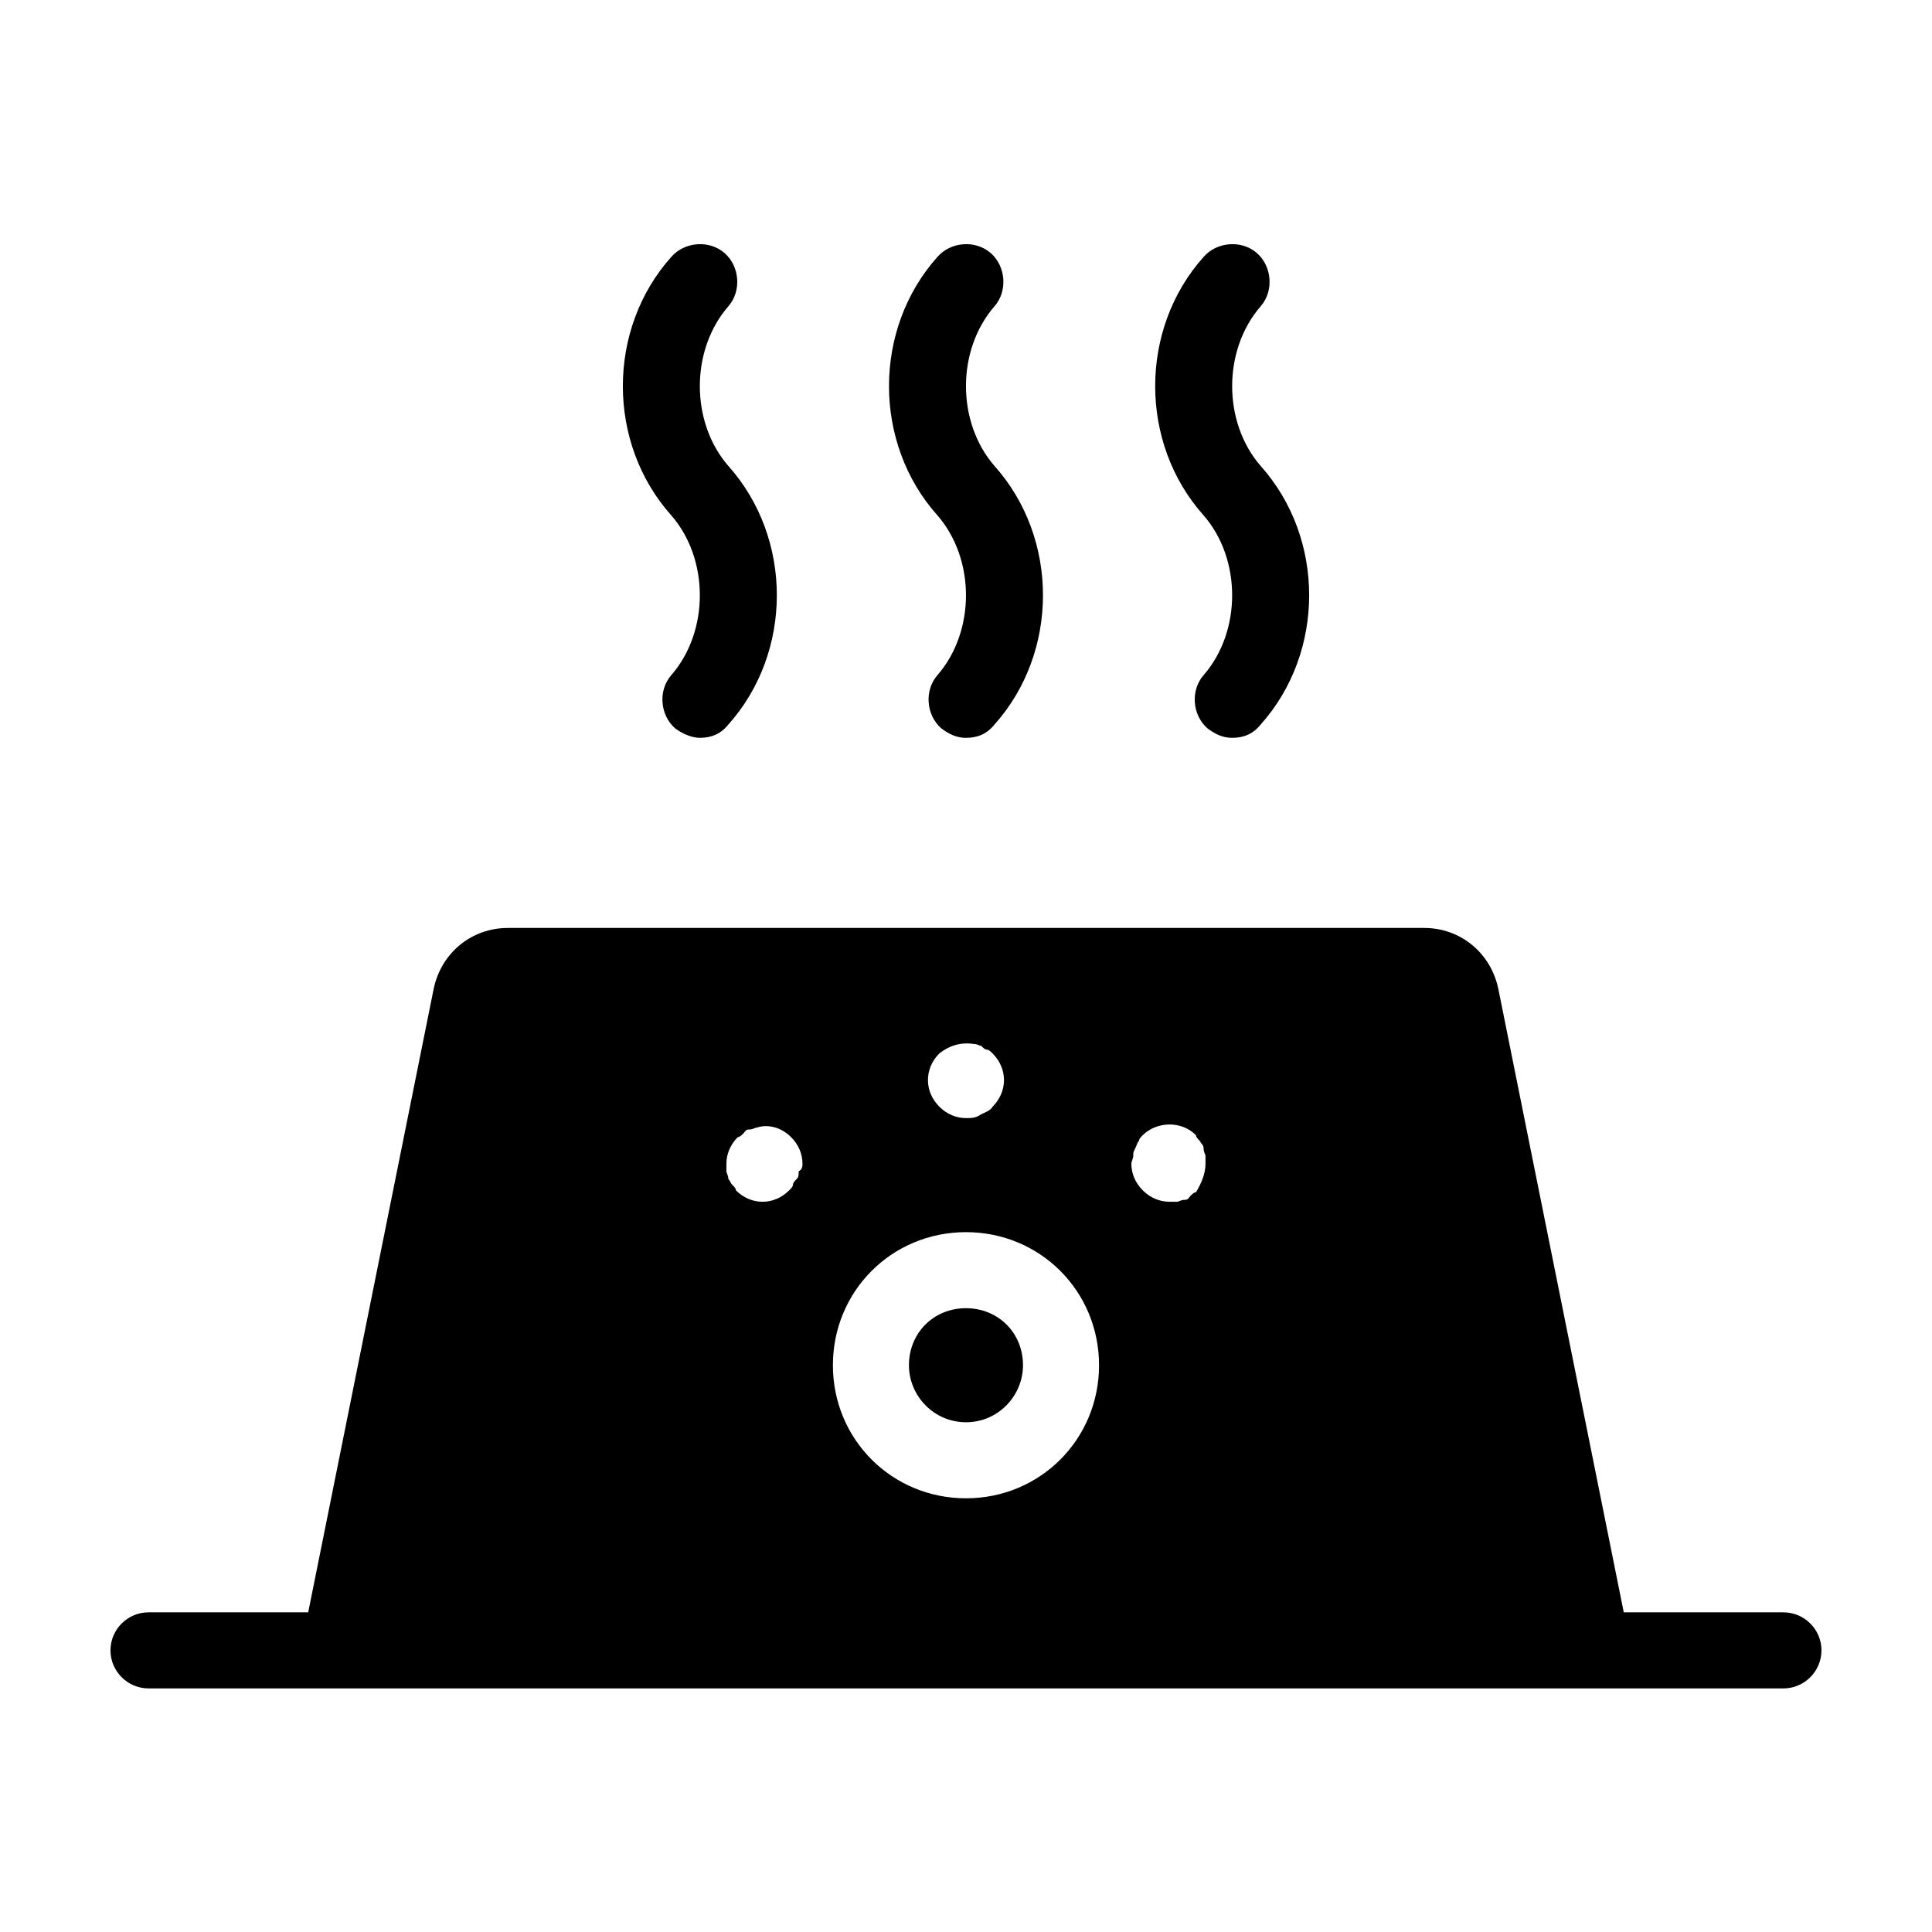 <?xml version="1.0" encoding="UTF-8"?>
<!-- Uploaded to: ICON Repo, www.svgrepo.com, Generator: ICON Repo Mixer Tools -->
<svg fill="#000000" width="800px" height="800px" version="1.1" viewBox="144 144 512 512" xmlns="http://www.w3.org/2000/svg">
 <path d="m392.44 280.59c-17.129-19.145-17.129-49.375 0-68.52 3.527-4.031 10.078-4.535 14.105-1.008 4.031 3.527 4.535 10.078 1.008 14.105-10.078 11.586-10.078 30.73 0 42.32 17.129 19.145 17.129 49.375 0 68.52-2.016 2.523-4.535 3.531-7.555 3.531-2.519 0-4.535-1.008-6.551-2.519-4.031-3.527-4.535-10.078-1.008-14.105 10.074-11.59 10.074-30.734 0-42.324zm70.535 42.32c-3.527 4.031-3.023 10.578 1.008 14.105 2.016 1.512 4.031 2.519 6.551 2.519 3.023 0 5.543-1.008 7.559-3.527 17.129-19.145 17.129-49.375 0-68.52-10.078-11.586-10.078-30.73 0-42.32 3.527-4.031 3.023-10.578-1.008-14.105s-10.578-3.023-14.105 1.008c-17.129 19.145-17.129 49.375 0 68.52 10.07 11.59 10.07 30.734-0.004 42.32zm-141.07 0c-3.527 4.031-3.023 10.578 1.008 14.105 2.016 1.512 4.535 2.519 6.551 2.519 3.023 0 5.543-1.008 7.559-3.527 17.129-19.145 17.129-49.375 0-68.52-10.078-11.586-10.078-30.73 0-42.32 3.527-4.031 3.023-10.578-1.008-14.105s-10.578-3.023-14.105 1.008c-17.129 19.145-17.129 49.375 0 68.52 10.074 11.59 10.074 30.734-0.004 42.32zm304.8 258.46c0 5.543-4.535 10.078-10.078 10.078l-433.27-0.004c-5.543 0-10.078-4.535-10.078-10.078 0-5.543 4.535-10.078 10.078-10.078h42.32l33.254-165.25c2.016-9.574 10.078-16.121 19.648-16.121h242.84c9.574 0 17.633 6.551 19.648 16.121l33.25 165.25h42.32c5.543 0 10.074 4.535 10.074 10.078zm-236.79-151.14c0 2.519 1.008 5.039 3.023 7.055 2.016 2.016 4.535 3.023 7.055 3.023 1.512 0 2.519 0 4.031-1.008 1.008-0.504 2.519-1.008 3.023-2.016 2.012-2.016 3.019-4.535 3.019-7.055 0-2.519-1.008-5.039-3.023-7.055-0.504-0.504-1.008-1.008-1.512-1.008-0.504 0-1.008-0.504-1.512-1.008-0.504 0-1.008-0.504-2.016-0.504-3.527-0.504-6.551 0.504-9.07 2.519-2.012 2.016-3.019 4.535-3.019 7.055zm-33.25 22.168c0-2.519-1.008-5.039-3.023-7.055-2.519-2.519-6.047-3.527-9.07-2.519-0.504 0-1.008 0.504-2.016 0.504s-1.008 0.504-1.512 1.008c-0.504 0.504-1.008 1.008-1.512 1.008-2.016 2.016-3.023 4.535-3.023 7.055v2.016c0 0.504 0.504 1.008 0.504 2.016 0.504 0.504 0.504 1.008 1.008 1.512s1.008 1.008 1.008 1.512c2.016 2.016 4.535 3.023 7.055 3.023 2.519 0 5.039-1.008 7.055-3.023 0.504-0.504 1.008-1.008 1.008-1.512s0.504-1.008 1.008-1.512c0.504-0.504 0.504-1.008 0.504-2.016 1.008-0.504 1.008-1.512 1.008-2.016zm78.594 53.402c0-19.648-15.617-35.266-35.266-35.266s-35.266 15.617-35.266 35.266 15.617 35.266 35.266 35.266c19.648 0.004 35.266-15.617 35.266-35.266zm28.211-53.402v-2.016c0-0.504-0.504-1.008-0.504-2.016 0-1.008-0.504-1.008-1.008-2.016-0.504-0.504-1.008-1.008-1.008-1.512-4.031-4.031-10.578-3.527-14.105 0-0.504 0.504-1.008 1.008-1.008 1.512-0.504 0.504-0.504 1.008-1.008 2.016-0.504 1.008-0.504 1.008-0.504 2.016 0 0.504-0.504 1.512-0.504 2.016 0 2.519 1.008 5.039 3.023 7.055 2.016 2.016 4.535 3.023 7.055 3.023h2.016c0.504 0 1.008-0.504 2.016-0.504s1.008-0.504 1.512-1.008c0.504-0.504 1.008-1.008 1.512-1.008 1.512-2.519 2.516-5.039 2.516-7.559zm-63.477 38.289c-8.566 0-15.113 6.551-15.113 15.113 0 8.062 6.551 15.113 15.113 15.113 8.566 0 15.113-7.055 15.113-15.113 0-8.562-6.551-15.113-15.113-15.113z"/>
</svg>